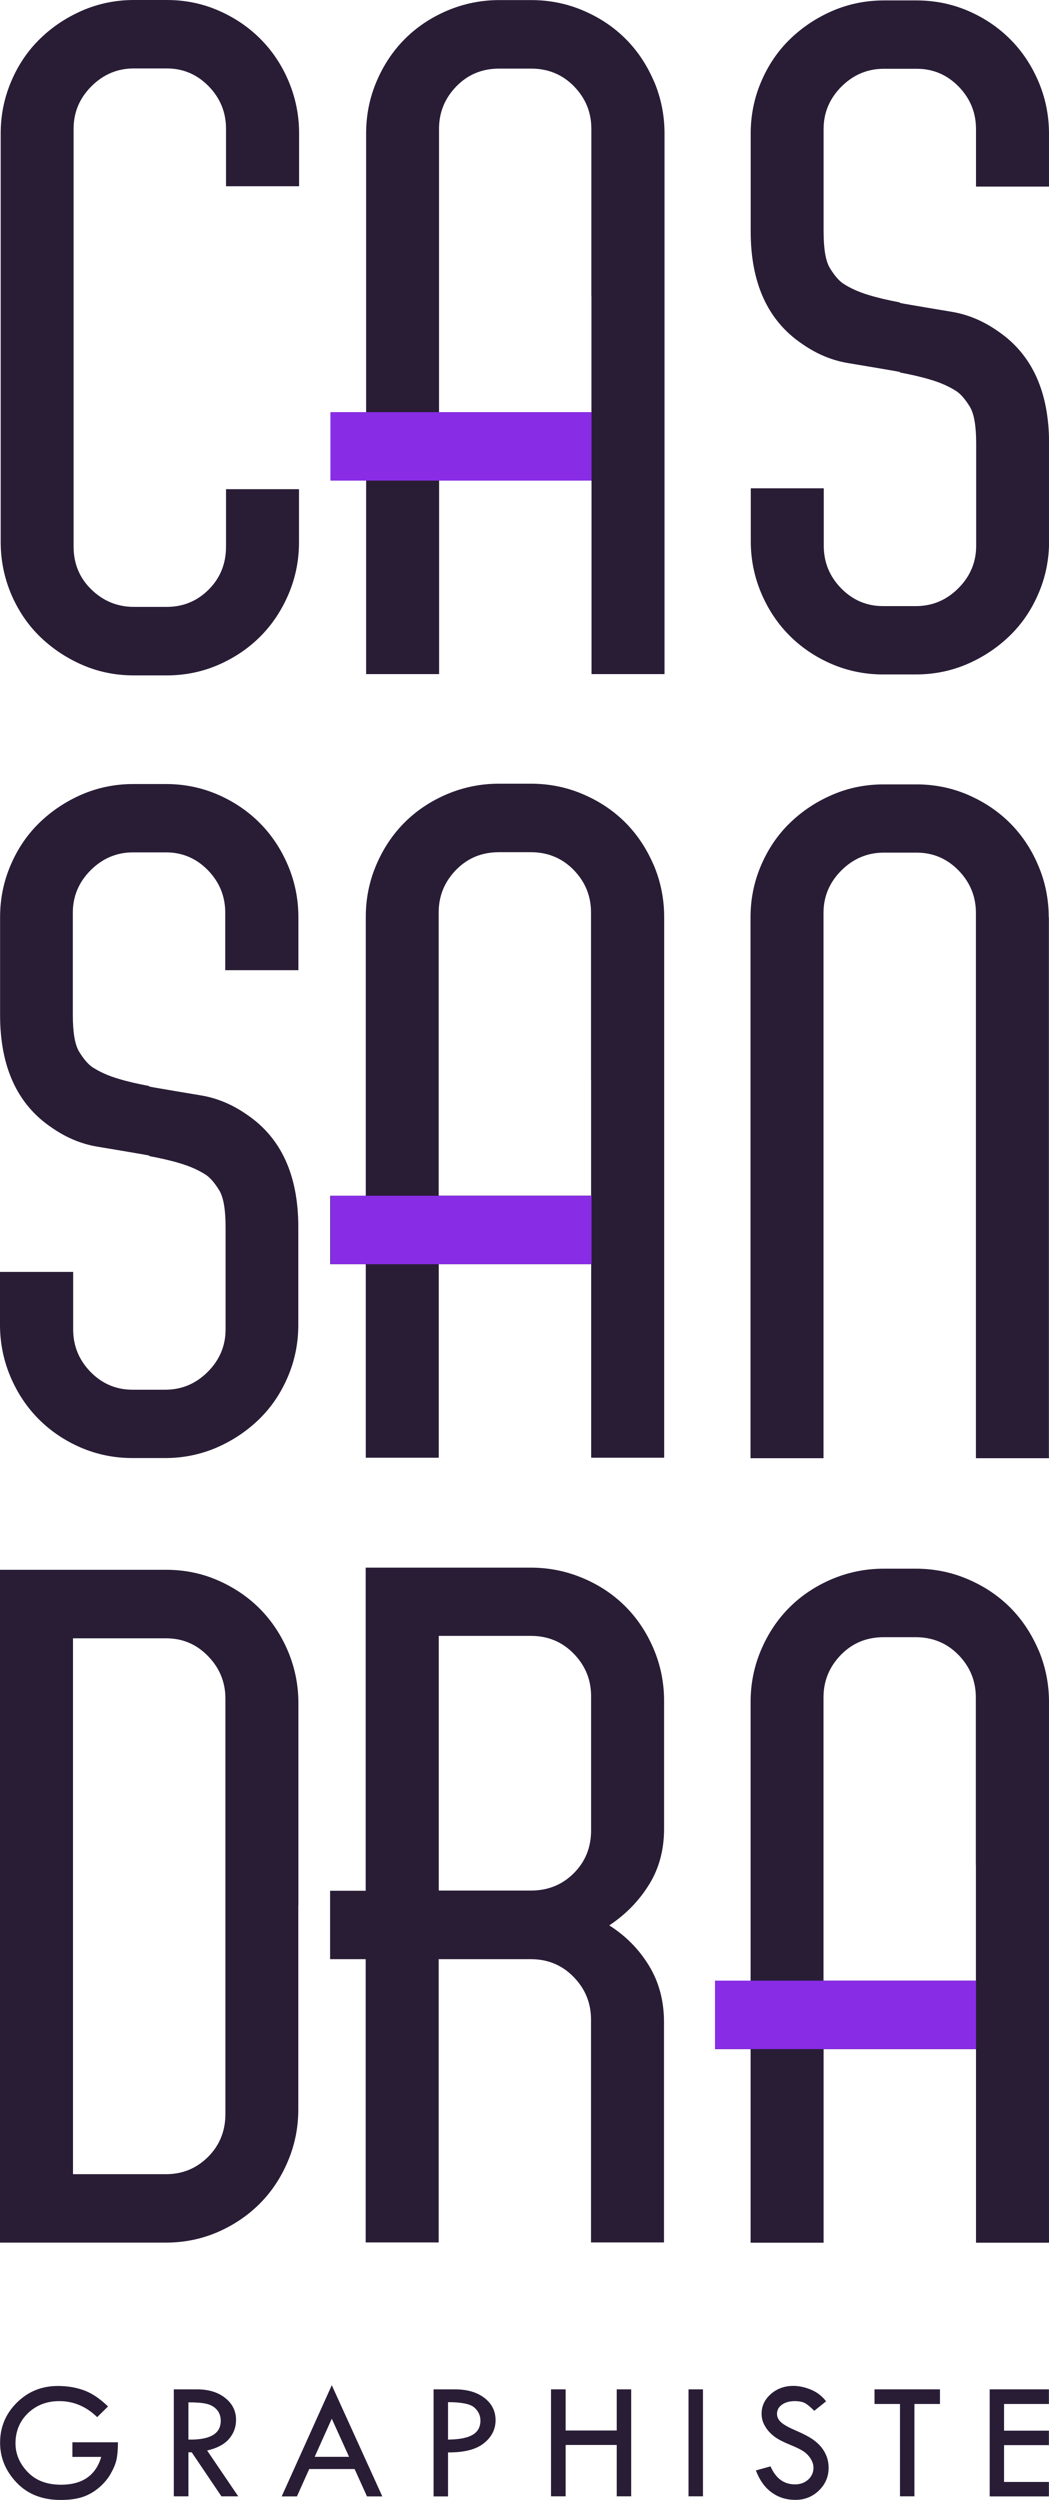 <?xml version="1.0" encoding="UTF-8"?>
<svg id="Calque_2" data-name="Calque 2" xmlns="http://www.w3.org/2000/svg" viewBox="0 0 121.14 288.6">
  <defs>
    <style>
      .cls-1 {
        fill: #291d36;
      }

      .cls-2 {
        fill: #892ce6;
      }
    </style>
  </defs>
  <g id="Calque_1-2" data-name="Calque 1">
    <path class="cls-1" d="M119.92,190.47c-.81-1.89-1.9-3.53-3.27-4.9-1.37-1.37-3-2.46-4.9-3.27-1.89-.81-3.9-1.21-6-1.21h-3.69c-2.11,0-4.11.41-6,1.21-1.9.81-3.53,1.9-4.9,3.27s-2.46,3-3.27,4.9c-.81,1.9-1.21,3.9-1.21,6.01v32.18h-4.11v7.9h4.11v22.34h8.43v-22.34h17.6v22.34h8.43v-62.42c0-2.11-.41-4.11-1.21-6.01ZM112.7,215.29v13.36h-17.6v-32.7c0-1.9.67-3.53,2-4.9,1.33-1.37,2.98-2.05,4.95-2.05h3.69c1.97,0,3.62.69,4.95,2.05,1.33,1.37,2,3,2,4.9v19.34Z"/>
    <path class="cls-1" d="M12.47,277.81l-1.25,1.23c-1.26-1.23-2.72-1.85-4.37-1.85-1.45,0-2.65.46-3.62,1.39-.96.93-1.44,2.09-1.44,3.49,0,1.22.47,2.32,1.4,3.3.93.98,2.22,1.47,3.86,1.47,2.46,0,4.01-1.07,4.64-3.21h-3.33v-1.69h5.26c0,.85-.06,1.52-.17,2.02-.11.5-.35,1.06-.7,1.67-.36.61-.83,1.15-1.42,1.63-.59.48-1.22.82-1.9,1.03-.68.21-1.48.31-2.42.31-2.13,0-3.83-.67-5.1-2.01s-1.9-2.87-1.9-4.6c0-1.81.65-3.36,1.95-4.64,1.3-1.28,2.87-1.91,4.72-1.91,1.1,0,2.1.17,3.01.5s1.84.95,2.79,1.87Z"/>
    <path class="cls-1" d="M20.07,275.83h2.68c1.33,0,2.42.33,3.25.99.84.66,1.26,1.51,1.26,2.54,0,.83-.27,1.56-.81,2.19-.54.63-1.39,1.08-2.53,1.34l3.59,5.29h-1.94l-3.43-5.08h-.38v5.08h-1.69v-12.35ZM21.76,277.33v4.3c2.49.05,3.73-.67,3.73-2.16,0-.52-.15-.95-.44-1.28s-.68-.56-1.16-.68c-.48-.12-1.19-.18-2.13-.18Z"/>
    <path class="cls-1" d="M38.32,275.36l5.83,12.83h-1.77l-1.43-3.16h-5.24l-1.42,3.16h-1.76l5.78-12.83ZM38.32,279.21l-1.98,4.41h3.97l-2-4.41Z"/>
    <path class="cls-1" d="M50.07,275.83h2.48c1.4,0,2.53.33,3.39.99.86.66,1.29,1.52,1.29,2.57s-.45,1.95-1.36,2.67-2.29,1.07-4.13,1.05v5.08h-1.67v-12.35ZM51.74,277.31v4.32c1.27-.01,2.21-.19,2.82-.54.61-.35.92-.9.92-1.66,0-.58-.23-1.07-.69-1.49-.46-.42-1.48-.63-3.04-.63Z"/>
    <path class="cls-1" d="M63.63,275.83h1.69v4.75h5.9v-4.75h1.67v12.35h-1.67v-5.93h-5.9v5.93h-1.69v-12.35Z"/>
    <path class="cls-1" d="M79.51,275.83h1.67v12.35h-1.67v-12.35Z"/>
    <path class="cls-1" d="M95.4,277.21l-1.37,1.1c-.36-.37-.69-.65-.98-.84-.29-.18-.72-.28-1.27-.28-.61,0-1.1.14-1.48.41-.38.27-.57.63-.57,1.06,0,.37.16.7.49.99.33.29.89.6,1.69.94.79.34,1.41.66,1.85.95s.8.62,1.09.97c.28.35.49.73.63,1.12.14.39.21.81.21,1.25,0,1.03-.37,1.9-1.12,2.63-.75.72-1.65,1.08-2.71,1.08s-1.95-.28-2.74-.85c-.79-.57-1.4-1.41-1.83-2.55l1.69-.47c.61,1.39,1.55,2.08,2.82,2.08.61,0,1.12-.18,1.53-.55.41-.37.61-.83.61-1.39,0-.33-.11-.67-.32-1.01-.21-.34-.48-.62-.8-.84-.32-.22-.82-.47-1.51-.75-.69-.28-1.22-.54-1.6-.78-.37-.24-.7-.52-.97-.84s-.47-.65-.6-.97c-.13-.32-.19-.67-.19-1.04,0-.88.36-1.64,1.07-2.26s1.57-.94,2.59-.94c.67,0,1.35.15,2.05.44.69.29,1.27.73,1.73,1.33Z"/>
    <path class="cls-1" d="M101,275.83h7.55v1.69h-2.95v10.66h-1.67v-10.66h-2.94v-1.69Z"/>
    <path class="cls-1" d="M114.29,275.83h6.84v1.69h-5.18v3.08h5.18v1.67h-5.18v4.25h5.18v1.67h-6.84v-12.35Z"/>
    <path class="cls-1" d="M75.48,99.85c-.81-1.89-1.9-3.53-3.27-4.9-1.37-1.37-3-2.46-4.9-3.27-1.89-.81-3.9-1.21-6-1.21h-3.69c-2.11,0-4.11.41-6,1.21-1.9.81-3.53,1.9-4.9,3.27s-2.46,3-3.27,4.9c-.81,1.9-1.21,3.9-1.21,6.01v32.18h-4.11v7.9h4.11v22.34h8.43v-22.34h17.6v22.34h8.43v-62.42c0-2.11-.41-4.11-1.21-6.01ZM68.26,124.67v13.36h-17.6v-32.7c0-1.9.67-3.53,2-4.9,1.33-1.37,2.98-2.05,4.95-2.05h3.69c1.97,0,3.62.69,4.95,2.05,1.33,1.37,2,3,2,4.9v19.34Z"/>
    <path class="cls-1" d="M34.54,21.5v-6.11c0-2.11-.41-4.11-1.21-6.01s-1.9-3.53-3.27-4.9c-1.37-1.37-2.98-2.46-4.85-3.27-1.86-.81-3.85-1.21-5.95-1.21h-3.79c-2.11,0-4.09.41-5.95,1.21-1.86.81-3.5,1.9-4.9,3.27-1.41,1.37-2.51,3-3.32,4.9C.49,11.28.08,13.28.08,15.39v47.19c0,2.11.41,4.11,1.21,6.01.81,1.89,1.91,3.53,3.32,4.9,1.41,1.37,3.04,2.46,4.9,3.27,1.86.81,3.84,1.21,5.95,1.21h3.79c2.11,0,4.09-.41,5.95-1.21,1.86-.81,3.48-1.9,4.85-3.27,1.37-1.37,2.46-3,3.27-4.9.81-1.9,1.21-3.9,1.21-6.01v-6.11h-8.43v6.64c0,1.97-.67,3.62-2,4.95-1.33,1.33-2.95,2-4.85,2h-3.79c-1.9,0-3.53-.67-4.9-2-1.37-1.33-2.06-2.98-2.06-4.95V14.86c0-1.9.69-3.53,2.06-4.9,1.37-1.37,3-2.06,4.9-2.06h3.79c1.9,0,3.51.69,4.85,2.06,1.33,1.37,2,3,2,4.9v6.64h8.43Z"/>
    <path class="cls-1" d="M75.52,9.39c-.81-1.89-1.9-3.53-3.27-4.9-1.37-1.37-3-2.46-4.9-3.27-1.89-.81-3.9-1.21-6-1.21h-3.69c-2.11,0-4.11.41-6,1.21-1.9.81-3.53,1.9-4.9,3.27-1.37,1.37-2.46,3-3.27,4.9-.81,1.9-1.21,3.9-1.21,6.01v32.18h-4.11v7.9h4.11v22.34h8.43v-22.34h17.6v22.34h8.43V15.4c0-2.11-.41-4.11-1.21-6.01ZM68.3,34.22v13.36h-17.6V14.87c0-1.9.67-3.53,2-4.9,1.33-1.37,2.98-2.05,4.95-2.05h3.69c1.97,0,3.62.69,4.95,2.05,1.33,1.37,2,3,2,4.9v19.34Z"/>
    <path class="cls-1" d="M121.14,21.54v-6.11c0-2.11-.41-4.11-1.21-6-.81-1.9-1.9-3.53-3.27-4.9-1.37-1.37-2.98-2.46-4.85-3.27-1.86-.8-3.85-1.21-5.95-1.21h-3.79c-2.11,0-4.09.41-5.95,1.21-1.86.81-3.49,1.9-4.9,3.27-1.41,1.37-2.51,3-3.32,4.9-.81,1.89-1.21,3.9-1.21,6v11.28c0,5.97,1.97,10.29,5.9,12.96,1.69,1.19,3.49,1.95,5.43,2.26,1.93.32,3.71.62,5.32.9.2.04.39.07.58.11v.06c1.33.25,2.51.52,3.53.83,1.19.35,2.21.81,3.06,1.37.49.35.98.93,1.48,1.74s.74,2.23.74,4.27v11.8c0,1.89-.69,3.53-2.06,4.9-1.37,1.37-3,2.06-4.9,2.06h-3.79c-1.9,0-3.51-.69-4.85-2.06-1.33-1.37-2-3-2-4.9v-6.64h-8.43v6.11c0,2.11.41,4.11,1.21,6,.81,1.9,1.9,3.53,3.27,4.9s2.98,2.46,4.85,3.27c1.86.8,3.85,1.21,5.95,1.21h3.79c2.11,0,4.09-.41,5.95-1.21,1.86-.81,3.49-1.9,4.9-3.27,1.41-1.37,2.51-3,3.32-4.9.81-1.89,1.21-3.9,1.21-6v-11.28c0-5.97-1.97-10.29-5.9-12.96-1.69-1.19-3.49-1.95-5.43-2.26-1.93-.32-3.71-.62-5.32-.9-.2-.04-.39-.07-.58-.11v-.06c-1.33-.25-2.51-.52-3.53-.83-1.19-.35-2.21-.81-3.06-1.37-.49-.35-.98-.93-1.48-1.74s-.74-2.23-.74-4.27v-11.8c0-1.89.69-3.53,2.06-4.9,1.37-1.37,3-2.06,4.9-2.06h3.79c1.9,0,3.51.69,4.85,2.06,1.33,1.37,2,3,2,4.9v6.64h8.43Z"/>
    <path class="cls-1" d="M34.46,112v-6.11c0-2.11-.41-4.11-1.21-6-.81-1.9-1.9-3.53-3.27-4.9-1.37-1.37-2.98-2.46-4.85-3.27-1.86-.8-3.85-1.21-5.95-1.21h-3.79c-2.11,0-4.09.41-5.95,1.21-1.86.81-3.49,1.9-4.9,3.27-1.41,1.37-2.51,3-3.32,4.9-.81,1.89-1.21,3.9-1.21,6v11.28c0,5.97,1.97,10.29,5.9,12.96,1.69,1.19,3.49,1.95,5.43,2.26,1.93.32,3.71.62,5.32.9.2.04.39.07.58.11v.06c1.33.25,2.51.52,3.53.83,1.19.35,2.21.81,3.06,1.37.49.35.98.93,1.48,1.74s.74,2.23.74,4.27v11.8c0,1.89-.69,3.53-2.06,4.9-1.37,1.37-3,2.06-4.9,2.06h-3.79c-1.9,0-3.51-.69-4.85-2.06-1.33-1.37-2-3-2-4.9v-6.64H0v6.11c0,2.11.41,4.11,1.21,6,.81,1.9,1.9,3.53,3.27,4.9,1.37,1.37,2.98,2.46,4.85,3.27,1.86.8,3.85,1.21,5.95,1.21h3.79c2.11,0,4.09-.41,5.95-1.21,1.86-.81,3.49-1.9,4.9-3.27,1.41-1.37,2.51-3,3.32-4.9.81-1.89,1.21-3.9,1.21-6v-11.28c0-5.97-1.97-10.29-5.9-12.96-1.69-1.19-3.49-1.95-5.43-2.26-1.93-.32-3.71-.62-5.32-.9-.2-.04-.39-.07-.58-.11v-.06c-1.33-.25-2.51-.52-3.53-.83-1.19-.35-2.21-.81-3.06-1.37-.49-.35-.98-.93-1.48-1.74s-.74-2.23-.74-4.27v-11.8c0-1.89.69-3.53,2.06-4.9,1.37-1.37,3-2.06,4.9-2.06h3.79c1.9,0,3.51.69,4.85,2.06,1.33,1.37,2,3,2,4.9v6.64h8.43Z"/>
    <path class="cls-1" d="M121.13,105.92v62.42h-8.43v-62.95c0-1.89-.67-3.53-2-4.9-1.34-1.37-2.95-2.06-4.85-2.06h-3.79c-1.9,0-3.53.69-4.9,2.06-1.37,1.37-2.06,3-2.06,4.9v62.95h-8.43v-62.42c0-2.11.4-4.11,1.21-6,.81-1.9,1.91-3.53,3.32-4.9,1.41-1.37,3.04-2.46,4.9-3.26,1.86-.81,3.85-1.21,5.95-1.21h3.79c2.11,0,4.09.41,5.95,1.21,1.86.81,3.48,1.89,4.85,3.26,1.37,1.37,2.46,3,3.26,4.9.81,1.89,1.21,3.9,1.21,6Z"/>
    <path class="cls-1" d="M34.46,219.95v-23.34c0-2.11-.41-4.11-1.21-6.01-.81-1.9-1.9-3.53-3.26-4.9-1.37-1.37-2.99-2.46-4.85-3.27-1.86-.81-3.84-1.21-5.95-1.21H0v38.73h0v.21h0v38.73h19.18c2.11,0,4.09-.41,5.95-1.21,1.86-.81,3.48-1.9,4.85-3.27,1.37-1.37,2.46-3,3.26-4.9.81-1.9,1.21-3.9,1.21-6.01v-23.34h0v-.21h0ZM24.03,248.99c-1.33,1.33-2.95,2-4.85,2h-10.75v-25.93h0v-7.02h0v-28.91h10.75c1.9,0,3.51.68,4.85,2.06,1.33,1.37,2,3,2,4.9v21.95h0v7.02h0v18.98c0,1.97-.67,3.62-2,4.95Z"/>
    <path class="cls-1" d="M74.95,217.57c1.16-1.86,1.74-4.02,1.74-6.48v-14.75c0-2.11-.41-4.11-1.21-6-.81-1.9-1.9-3.53-3.27-4.9-1.37-1.37-3-2.46-4.9-3.26s-3.9-1.21-6.01-1.21h-19.07v37.3h-4.11v7.9h4.11v32.7h8.43v-32.7h10.64c1.97,0,3.62.69,4.95,2.06,1.33,1.37,2,3,2,4.9v25.74h8.43v-25.43c0-2.46-.58-4.63-1.74-6.53-1.16-1.9-2.69-3.44-4.58-4.64,1.9-1.26,3.43-2.83,4.58-4.69ZM68.26,211.3c0,1.97-.67,3.62-2,4.95-1.33,1.33-2.98,2-4.95,2h-10.64v-29.4h10.64c1.97,0,3.62.69,4.95,2.06,1.33,1.37,2,3,2,4.9v15.49Z"/>
    <rect class="cls-2" x="38.17" y="47.58" width="30.14" height="7.9"/>
    <rect class="cls-2" x="38.17" y="138.04" width="30.14" height="7.9"/>
    <rect class="cls-2" x="82.57" y="228.65" width="30.14" height="7.9"/>
  </g>
</svg>